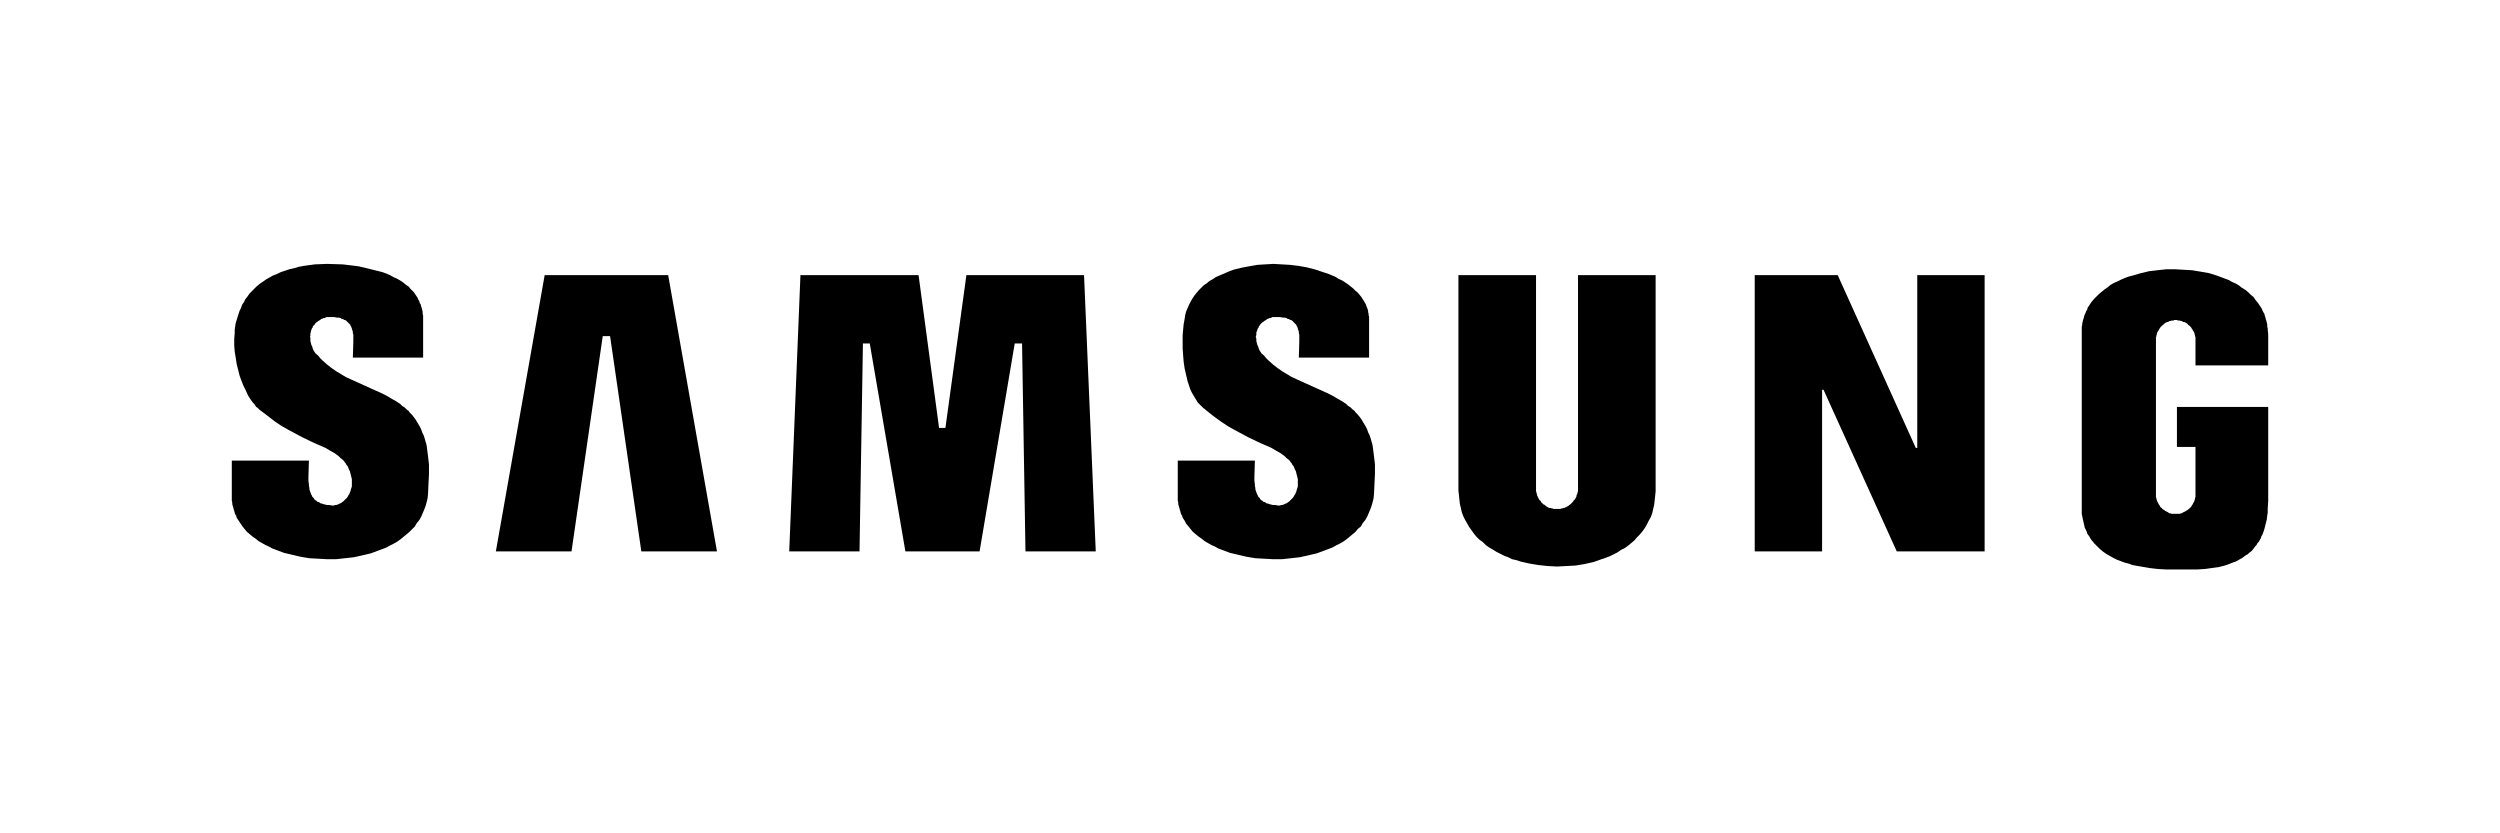 <svg width="180" height="60" viewBox="0 0 180 60" fill="none" xmlns="http://www.w3.org/2000/svg">
<path d="M48.108 19.809H39.216L35.702 39.7H41.149L43.398 24.202H43.926L46.175 39.7H51.622L48.108 19.809Z" fill="black"/>
<path d="M73.834 39.7L73.588 24.729H73.061L70.53 39.7H65.188L62.623 24.729H62.131L61.885 39.7H56.824L57.632 19.809H66.137L67.613 30.809H68.07L69.581 19.809H78.051L78.894 39.7H73.834Z" fill="black"/>
<path d="M105.006 35.307V19.809H110.594V35.026V35.132V35.202V35.272V35.377L110.629 35.448V35.518L110.665 35.588V35.659L110.7 35.729L110.735 35.799L110.77 35.87L110.805 35.94L110.84 36.01L110.911 36.045L110.946 36.115L110.981 36.186L111.051 36.221L111.086 36.291L111.157 36.326L111.227 36.361L111.297 36.432L111.367 36.467L111.403 36.502L111.473 36.537L111.543 36.572H111.649L111.719 36.608H111.789L111.859 36.643H111.93H112.035H112.105H112.176H112.281H112.351L112.422 36.608H112.492L112.562 36.572H112.633L112.703 36.537L112.773 36.502L112.844 36.467L112.914 36.432L112.984 36.361L113.054 36.326L113.09 36.291L113.16 36.221L113.195 36.186L113.265 36.115L113.3 36.045L113.336 36.01L113.406 35.94L113.441 35.87L113.476 35.799L113.511 35.729V35.659L113.546 35.588L113.582 35.518V35.448L113.617 35.377V35.272V35.202V35.132V35.026V19.809H119.205V35.377L119.169 35.729L119.134 36.045L119.099 36.361L119.029 36.643L118.959 36.959L118.853 37.24L118.713 37.486L118.572 37.767L118.431 38.013L118.256 38.259L118.08 38.47L117.869 38.681L117.693 38.892L117.447 39.103L117.237 39.279L116.991 39.454L116.709 39.595L116.463 39.77L116.182 39.911L115.901 40.052L115.62 40.157L115.304 40.263L115.022 40.368L114.706 40.473L114.39 40.544L114.074 40.614L113.441 40.719L112.773 40.755L112.105 40.79L111.438 40.755L110.77 40.684L110.137 40.579L109.821 40.508L109.505 40.438L109.189 40.333L108.872 40.263L108.591 40.122L108.31 40.017L108.029 39.876L107.748 39.735L107.466 39.56L107.22 39.419L106.974 39.243L106.764 39.032L106.518 38.857L106.307 38.646L106.131 38.435L105.955 38.189L105.78 37.943L105.639 37.697L105.498 37.451L105.358 37.17L105.252 36.889L105.182 36.572L105.112 36.291L105.077 35.975L105.041 35.623L105.006 35.307Z" fill="black"/>
<path d="M142.893 19.809H138.043V32.25H137.937L132.314 19.809H126.34V39.7H131.19V28.067H131.295L136.567 39.7H142.893V19.809Z" fill="black"/>
<path d="M84.799 35.764V33.163H90.352L90.317 34.323V34.604L90.352 34.885V34.991L90.387 35.131V35.237L90.422 35.342L90.457 35.447L90.492 35.518V35.553L90.527 35.623L90.562 35.658V35.694L90.598 35.764L90.633 35.799L90.668 35.834L90.703 35.869L90.738 35.94L90.773 35.975L90.808 36.01L90.879 36.045L90.914 36.08L90.949 36.115L91.019 36.15H91.055L91.125 36.185L91.16 36.221L91.23 36.256H91.3L91.371 36.291L91.511 36.326L91.652 36.361H91.828L92.003 36.396H92.038H92.074H92.109H92.179L92.214 36.361H92.249H92.284H92.32L92.425 36.326L92.495 36.291L92.566 36.256L92.671 36.221L92.741 36.15L92.812 36.115L92.882 36.045L92.952 35.975L93.023 35.904L93.093 35.834L93.163 35.729L93.198 35.658L93.269 35.553L93.304 35.447L93.339 35.377L93.374 35.237L93.409 35.131L93.444 35.026V34.885V34.78V34.639V34.499L93.409 34.358L93.374 34.217L93.339 34.077L93.304 33.936L93.233 33.796L93.163 33.62L93.128 33.55L93.058 33.479L93.023 33.409L92.987 33.339L92.917 33.269L92.882 33.198L92.777 33.093L92.636 32.987L92.495 32.847L92.355 32.741L92.214 32.636L91.898 32.46L91.546 32.249L90.738 31.898L89.86 31.476L88.876 30.949L88.383 30.668L87.856 30.316L87.329 29.93L86.802 29.508L86.732 29.438L86.662 29.403L86.591 29.332L86.521 29.262L86.451 29.192L86.38 29.122L86.24 28.981L86.134 28.805L86.029 28.63L85.923 28.454L85.818 28.278L85.713 28.067L85.642 27.856L85.572 27.645L85.502 27.435L85.396 26.978L85.291 26.521L85.221 26.029L85.185 25.572L85.15 25.08V24.623V24.166L85.185 23.744L85.221 23.358L85.291 22.971L85.326 22.725L85.396 22.444L85.502 22.198L85.607 21.952L85.713 21.741L85.853 21.495L85.994 21.284L86.134 21.109L86.31 20.898L86.486 20.722L86.662 20.546L86.872 20.406L87.083 20.23L87.329 20.09L87.54 19.949L87.786 19.843L88.032 19.738L88.278 19.633L88.524 19.527L88.805 19.422L89.368 19.281L89.93 19.176L90.527 19.07L91.09 19.035L91.687 19L92.284 19.035L92.882 19.07L93.48 19.141L94.077 19.246L94.639 19.387L95.166 19.562L95.694 19.738L96.186 19.949L96.396 20.09L96.642 20.195L96.853 20.335L97.064 20.476L97.24 20.617L97.416 20.757L97.591 20.933L97.767 21.073L97.908 21.249L98.048 21.425L98.154 21.601L98.224 21.706L98.259 21.776L98.329 21.882L98.365 21.987L98.4 22.093L98.435 22.163L98.47 22.268L98.505 22.374V22.479L98.54 22.585V22.69L98.575 22.796V22.901V23.006V25.748H93.515L93.55 24.588V24.342V24.096L93.515 23.991V23.885L93.48 23.78L93.444 23.674V23.639L93.409 23.569V23.534L93.374 23.498L93.339 23.428V23.393L93.304 23.358L93.269 23.323L93.233 23.288L93.198 23.253L93.163 23.217L93.128 23.182L93.093 23.147L93.058 23.112L93.023 23.077L92.952 23.042H92.917L92.847 23.006L92.812 22.971H92.741L92.671 22.936L92.636 22.901L92.495 22.866H92.355L92.179 22.831H92.003H91.828H91.757H91.687H91.617L91.546 22.866L91.476 22.901H91.406L91.336 22.936L91.23 22.971L91.16 23.042L91.09 23.077L91.019 23.112L90.949 23.182L90.879 23.217L90.808 23.288L90.738 23.358L90.703 23.428L90.668 23.463L90.633 23.498V23.569L90.598 23.604L90.562 23.639V23.674L90.527 23.744V23.78L90.492 23.815V23.885L90.457 23.92V23.991V24.026V24.096V24.131L90.422 24.201V24.236V24.307L90.457 24.377V24.447V24.553L90.492 24.693L90.527 24.834L90.598 24.974L90.633 25.115L90.703 25.256L90.844 25.466L91.019 25.607L91.16 25.783L91.3 25.923L91.652 26.24L91.968 26.486L92.32 26.732L92.671 26.943L93.023 27.154L93.409 27.329L94.885 27.997L95.588 28.313L95.939 28.489L96.291 28.7L96.607 28.875L96.924 29.086L97.064 29.227L97.24 29.332L97.38 29.473L97.521 29.578L97.626 29.719L97.767 29.86L97.908 30.035L98.013 30.176L98.118 30.352L98.224 30.527L98.329 30.703L98.435 30.914L98.505 31.125L98.611 31.336L98.681 31.547L98.751 31.793L98.821 32.038L98.856 32.285L98.892 32.566L98.927 32.847L98.997 33.444V34.112L98.962 34.815L98.927 35.588L98.892 35.904L98.821 36.185L98.751 36.431L98.646 36.713L98.54 36.959L98.435 37.205L98.294 37.451L98.118 37.662L97.978 37.908L97.767 38.083L97.591 38.294L97.38 38.47L97.17 38.646L96.959 38.821L96.713 38.997L96.467 39.138L96.186 39.278L95.939 39.419L95.658 39.524L95.377 39.63L95.096 39.735L94.815 39.84L94.218 39.981L93.585 40.122L92.952 40.192L92.32 40.262H91.652L91.019 40.227L90.387 40.192L89.754 40.087L89.157 39.946L88.559 39.805L87.997 39.594L87.716 39.489L87.47 39.349L87.224 39.243L86.978 39.102L86.732 38.962L86.521 38.786L86.31 38.646L86.099 38.47L85.888 38.294L85.713 38.083L85.572 37.908L85.396 37.697L85.291 37.486L85.221 37.38L85.15 37.275L85.115 37.134L85.045 37.029L85.01 36.924L84.975 36.783L84.939 36.678L84.904 36.537L84.869 36.431L84.834 36.291V36.185L84.799 36.045V35.904V35.764Z" fill="black"/>
<path d="M23.542 19L22.663 19.035L21.89 19.141L21.504 19.211L21.152 19.316L20.836 19.387L20.52 19.492L20.203 19.598L19.922 19.738L19.641 19.843L19.395 19.984L19.149 20.125L18.903 20.3L18.692 20.441L18.481 20.617L18.306 20.792L18.13 20.968L17.954 21.144L17.814 21.355L17.673 21.53L17.568 21.741L17.427 21.952L17.357 22.163L17.251 22.374L17.181 22.585L17.111 22.796L17.04 23.042L16.97 23.253L16.935 23.498L16.9 23.709V23.955L16.865 24.412V24.869L16.9 25.326L16.97 25.748L17.04 26.205L17.146 26.626L17.251 27.048L17.392 27.435L17.532 27.786L17.708 28.137L17.849 28.454L18.024 28.735L18.2 28.981L18.306 29.086L18.376 29.192L18.446 29.297L18.552 29.367L18.622 29.438L18.657 29.473L18.692 29.508L19.255 29.93L19.747 30.316L20.274 30.668L20.766 30.949L21.75 31.476L22.628 31.898L23.437 32.249L23.788 32.46L24.104 32.636L24.245 32.741L24.386 32.847L24.526 32.987L24.667 33.093L24.772 33.198L24.807 33.269L24.878 33.339L24.913 33.409L24.948 33.479L25.018 33.55L25.053 33.62L25.124 33.796L25.194 33.936L25.229 34.077L25.264 34.217L25.299 34.358L25.334 34.499V34.639V34.78V34.885V35.026L25.299 35.131L25.264 35.237L25.229 35.377L25.194 35.447L25.159 35.553L25.088 35.658L25.053 35.729L24.983 35.834L24.913 35.904L24.842 35.975L24.772 36.045L24.702 36.115L24.632 36.15L24.561 36.221L24.456 36.256L24.386 36.291L24.315 36.326L24.21 36.361H24.175H24.14H24.104L24.069 36.396H23.999H23.964H23.929H23.893L23.718 36.361H23.542L23.401 36.326L23.261 36.291L23.191 36.256H23.12L23.05 36.221L23.015 36.185L22.945 36.15H22.91L22.839 36.115L22.804 36.08L22.769 36.045L22.699 36.01L22.663 35.975L22.628 35.94L22.593 35.869L22.558 35.834L22.523 35.799L22.488 35.764L22.453 35.694V35.658L22.418 35.623L22.382 35.553V35.518L22.347 35.447L22.312 35.342L22.277 35.237V35.131L22.242 34.991V34.885L22.207 34.604V34.323L22.242 33.163H16.689V35.764V35.904V36.045L16.724 36.185V36.291L16.759 36.431L16.794 36.537L16.829 36.678L16.865 36.783L16.9 36.924L16.935 37.029L17.005 37.134L17.04 37.275L17.111 37.38L17.181 37.486L17.322 37.697L17.462 37.908L17.603 38.083L17.778 38.294L17.989 38.47L18.2 38.646L18.411 38.786L18.622 38.962L18.868 39.102L19.114 39.243L19.36 39.349L19.606 39.489L19.887 39.594L20.449 39.805L21.047 39.946L21.644 40.087L22.277 40.192L22.91 40.227L23.542 40.262H24.21L24.842 40.192L25.475 40.122L26.108 39.981L26.705 39.84L26.986 39.735L27.267 39.63L27.549 39.524L27.83 39.419L28.076 39.278L28.357 39.138L28.603 38.997L28.849 38.821L29.06 38.646L29.271 38.47L29.482 38.294L29.692 38.083L29.868 37.908L30.009 37.662L30.184 37.451L30.325 37.205L30.43 36.959L30.536 36.713L30.641 36.431L30.712 36.185L30.782 35.904L30.817 35.588L30.852 34.815L30.887 34.112V33.444L30.817 32.847L30.782 32.566L30.747 32.285L30.712 32.038L30.641 31.793L30.571 31.547L30.501 31.336L30.395 31.125L30.325 30.914L30.22 30.703L30.114 30.527L30.009 30.352L29.903 30.176L29.798 30.035L29.657 29.86L29.517 29.719L29.411 29.578L29.271 29.473L29.13 29.332L28.954 29.227L28.814 29.086L28.497 28.875L28.181 28.7L27.83 28.489L27.478 28.313L26.775 27.997L25.299 27.329L24.913 27.154L24.561 26.943L24.21 26.732L23.858 26.486L23.542 26.24L23.191 25.923L23.05 25.783L22.91 25.607L22.734 25.466L22.593 25.256L22.523 25.115L22.488 24.974L22.418 24.834L22.382 24.693L22.347 24.553V24.447V24.377V24.307L22.312 24.236L22.347 24.201V24.131V24.096V24.026V23.991L22.382 23.92V23.885V23.815L22.418 23.78V23.744L22.453 23.674V23.639L22.488 23.604L22.523 23.569V23.498L22.558 23.463L22.593 23.428L22.663 23.358L22.699 23.288L22.769 23.217L22.839 23.182L22.91 23.112L22.98 23.077L23.05 23.042L23.12 22.971L23.226 22.936L23.296 22.901H23.366L23.437 22.866L23.507 22.831H23.577H23.648H23.718H23.893H24.069L24.245 22.866H24.386L24.526 22.901L24.561 22.936L24.632 22.971H24.702L24.737 23.006L24.807 23.042H24.842L24.913 23.077L24.948 23.112L24.983 23.147L25.018 23.182L25.053 23.217L25.088 23.253L25.124 23.288L25.159 23.323L25.194 23.358L25.229 23.393V23.428L25.264 23.498L25.299 23.534V23.569L25.334 23.639V23.674L25.37 23.78L25.405 23.885V23.991L25.44 24.096V24.342V24.588L25.405 25.748H30.465V23.006V22.866V22.725L30.43 22.585V22.444L30.395 22.304L30.36 22.163L30.325 22.058L30.29 21.917L30.22 21.811L30.184 21.671L30.114 21.566L30.079 21.46L30.009 21.355L29.938 21.249L29.868 21.144L29.798 21.038L29.692 20.933L29.622 20.863L29.517 20.757L29.446 20.652L29.235 20.511L29.025 20.335L28.814 20.195L28.568 20.054L28.322 19.949L28.076 19.808L27.83 19.703L27.549 19.598L26.986 19.457L26.424 19.316L25.826 19.176L25.264 19.105L24.667 19.035L23.542 19Z" fill="black"/>
<path d="M156.985 41H157.618H158.215L158.777 40.965L159.269 40.895L159.762 40.825L160.183 40.719L160.394 40.649L160.57 40.579L160.746 40.508L160.956 40.438L161.097 40.368L161.273 40.262L161.413 40.192L161.554 40.087L161.694 39.981L161.835 39.911L161.94 39.806L162.081 39.7L162.186 39.595L162.292 39.454L162.362 39.349L162.468 39.243L162.538 39.103L162.643 38.997L162.714 38.857L162.784 38.751L162.819 38.611L162.889 38.505L162.995 38.224L163.065 37.978L163.135 37.697L163.206 37.416L163.241 37.135L163.276 36.889V36.607L163.311 36.08V35.588V34.71V29.297H156.739V32.179H158.075V35.588V35.658V35.729V35.799L158.039 35.869V35.94L158.004 36.01V36.08L157.969 36.115L157.934 36.186L157.899 36.256L157.864 36.326L157.829 36.361L157.793 36.432L157.758 36.502L157.723 36.537L157.653 36.572L157.618 36.642L157.547 36.678L157.512 36.713L157.442 36.748L157.407 36.783L157.337 36.818L157.266 36.853L157.196 36.889L157.126 36.924L157.091 36.959H157.02L156.95 36.994H156.88H156.809H156.739H156.634H156.563H156.493H156.423H156.353L156.282 36.959H156.212L156.142 36.924L156.107 36.889L156.036 36.853L155.966 36.818L155.896 36.783L155.861 36.748L155.79 36.713L155.755 36.678L155.685 36.642L155.65 36.572L155.579 36.537L155.544 36.502L155.509 36.432L155.474 36.361L155.439 36.326L155.404 36.256L155.368 36.186L155.333 36.115L155.298 36.08V36.01L155.263 35.94V35.869L155.228 35.799V35.729V35.658V35.588V24.483V24.412V24.342V24.272L155.263 24.201V24.131L155.298 24.061V23.991L155.333 23.92L155.368 23.85L155.404 23.815L155.439 23.745L155.474 23.674L155.509 23.639L155.544 23.569L155.579 23.534L155.65 23.463L155.685 23.428L155.755 23.393L155.79 23.323L155.861 23.288L155.896 23.253L155.966 23.217L156.036 23.182H156.107L156.142 23.147L156.212 23.112H156.282L156.353 23.077H156.423H156.493L156.563 23.042H156.634H156.739L156.809 23.077H156.88H156.95L157.02 23.112H157.091L157.126 23.147L157.196 23.182H157.266L157.337 23.217L157.407 23.253L157.442 23.288L157.512 23.323L157.547 23.393L157.618 23.428L157.653 23.463L157.723 23.534L157.758 23.569L157.793 23.639L157.829 23.674L157.864 23.745L157.899 23.815L157.934 23.85L157.969 23.92L158.004 23.991V24.061L158.039 24.131V24.201L158.075 24.272V24.342V24.412V24.483V26.31H163.311V24.061L163.276 23.745V23.639L163.241 23.499V23.358L163.206 23.217L163.171 23.077L163.135 22.971L163.1 22.831L163.065 22.725L163.03 22.585L162.96 22.479L162.889 22.339L162.854 22.233L162.714 22.023L162.573 21.812L162.397 21.601L162.257 21.39L162.046 21.214L161.87 21.038L161.659 20.863L161.413 20.722L161.202 20.547L160.956 20.406L160.71 20.3L160.464 20.16L160.183 20.055L159.902 19.949L159.621 19.844L159.059 19.668L158.461 19.562L157.829 19.457L157.196 19.422L156.599 19.387H155.966L155.333 19.457L154.736 19.527L154.138 19.668L153.541 19.844L153.26 19.914L152.979 20.019L152.733 20.125L152.452 20.265L152.206 20.371L151.959 20.511L151.749 20.687L151.538 20.828L151.327 21.003L151.116 21.179L150.94 21.355L150.765 21.53L150.589 21.741L150.448 21.952L150.308 22.163L150.273 22.304L150.202 22.409L150.167 22.515L150.097 22.655L150.062 22.761L150.027 22.901L149.991 23.007L149.956 23.147L149.921 23.288V23.393L149.886 23.534V23.674V23.956V36.432V36.642V36.818V36.994L149.921 37.17L149.956 37.345L149.991 37.486L150.027 37.662L150.062 37.802L150.097 37.978L150.167 38.119L150.237 38.259L150.273 38.4L150.343 38.505L150.448 38.646L150.519 38.786L150.589 38.892L150.694 38.997L150.765 39.103L150.87 39.208L150.975 39.313L151.081 39.419L151.186 39.524L151.397 39.7L151.643 39.876L151.889 40.016L152.135 40.157L152.416 40.297L152.698 40.403L152.979 40.508L153.26 40.579L153.541 40.684L154.138 40.79L154.736 40.895L155.333 40.965L155.931 41H156.458H156.985Z" fill="black"/>
</svg>
